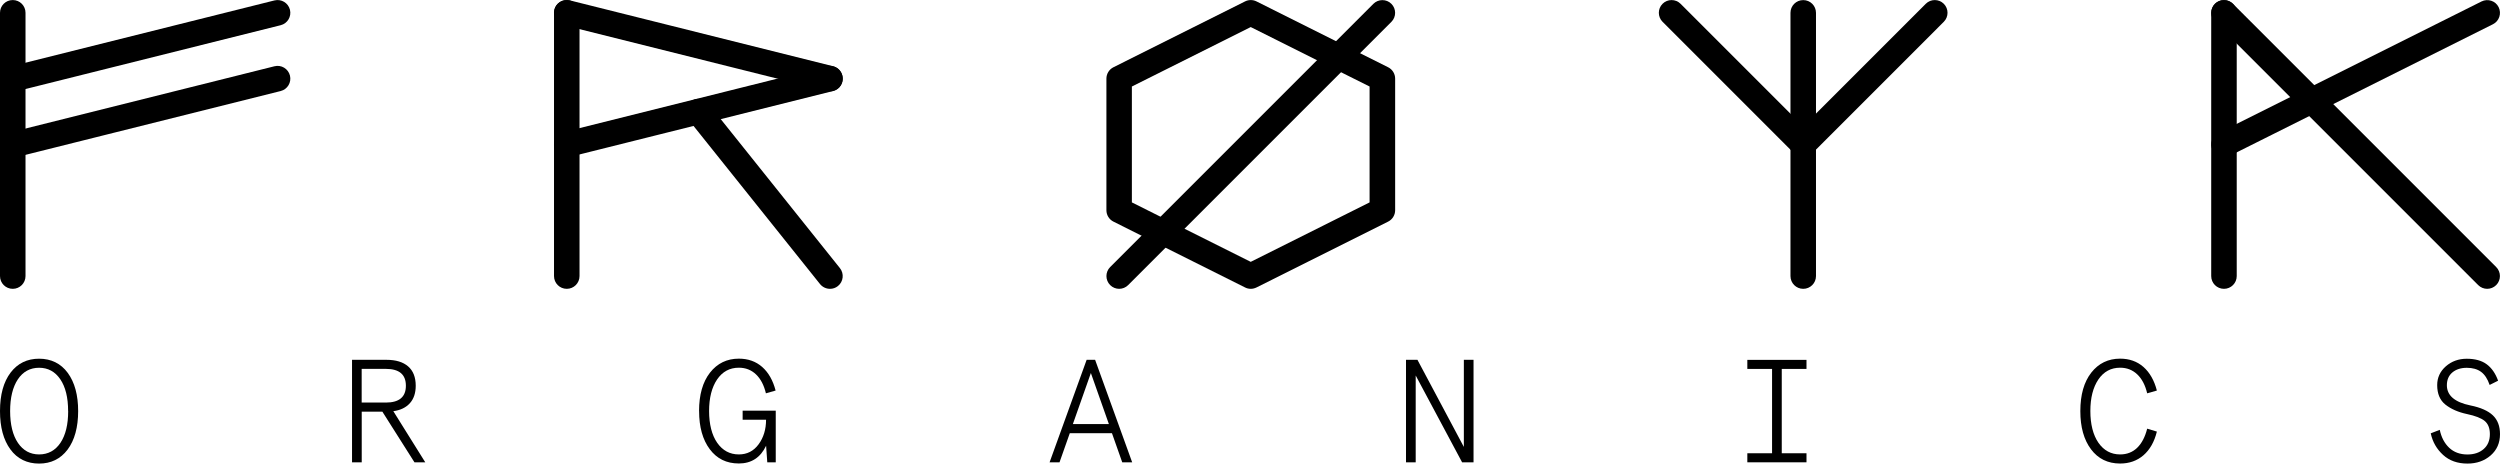 <svg width="369" height="69" viewBox="0 0 369 69" fill="none" xmlns="http://www.w3.org/2000/svg">
<path d="M184.615 42.631C184.328 42.631 184.04 42.566 183.774 42.43L164.348 32.713C163.709 32.397 163.306 31.743 163.306 31.031V11.605C163.306 10.894 163.709 10.24 164.348 9.924L183.774 0.207C184.306 -0.059 184.924 -0.059 185.456 0.207L204.882 9.924C205.522 10.24 205.924 10.894 205.924 11.605V31.031C205.924 31.743 205.522 32.397 204.882 32.713L185.456 42.43C185.19 42.559 184.903 42.631 184.615 42.631ZM167.065 29.874L184.608 38.649L202.151 29.874V12.77L184.608 3.994L167.065 12.77V29.874Z" fill="black"></path>
<path d="M165.189 42.631C164.707 42.631 164.226 42.444 163.859 42.078C163.126 41.344 163.126 40.151 163.859 39.418L202.711 0.566C203.444 -0.167 204.637 -0.167 205.37 0.566C206.103 1.299 206.103 2.492 205.37 3.226L166.518 42.078C166.152 42.444 165.67 42.631 165.189 42.631Z" fill="black"></path>
<path d="M266.157 23.205C265.675 23.205 265.194 23.018 264.827 22.651L245.394 3.218C244.661 2.485 244.661 1.292 245.394 0.559C246.127 -0.174 247.32 -0.174 248.053 0.559L267.486 19.992C268.219 20.725 268.219 21.918 267.486 22.651C267.12 23.018 266.638 23.205 266.157 23.205Z" fill="black"></path>
<path d="M266.157 23.198C265.115 23.198 264.274 22.364 264.274 21.322C264.274 20.826 264.475 20.33 264.827 19.978L284.246 0.559C284.979 -0.174 286.172 -0.174 286.905 0.559C287.638 1.292 287.638 2.485 286.905 3.218L267.544 22.58C267.199 22.96 266.703 23.198 266.15 23.198H266.157Z" fill="black"></path>
<path d="M266.157 42.631C265.115 42.631 264.274 41.79 264.274 40.748V1.896C264.274 0.854 265.115 0.013 266.157 0.013C267.199 0.013 268.04 0.854 268.04 1.896V40.748C268.04 41.79 267.199 42.631 266.157 42.631Z" fill="black"></path>
<path d="M2.113 23.205C1.272 23.205 0.503 22.637 0.287 21.782C0.036 20.776 0.647 19.748 1.66 19.497L40.512 9.78C41.518 9.528 42.539 10.139 42.797 11.153C43.049 12.159 42.438 13.187 41.425 13.438L2.573 23.155C2.422 23.191 2.264 23.212 2.113 23.212V23.205Z" fill="black"></path>
<path d="M2.113 13.488C1.272 13.488 0.503 12.921 0.287 12.065C0.036 11.059 0.647 10.031 1.66 9.78L40.512 0.063C41.518 -0.188 42.539 0.423 42.797 1.436C43.049 2.442 42.438 3.47 41.425 3.721L2.573 13.438C2.422 13.474 2.264 13.495 2.113 13.495V13.488Z" fill="black"></path>
<path d="M1.883 42.631C0.841 42.631 0 41.79 0 40.748V1.889C0 0.847 0.841 0.006 1.883 0.006C2.925 0.006 3.766 0.847 3.766 1.889V40.748C3.766 41.79 2.925 42.631 1.883 42.631Z" fill="black"></path>
<path d="M122.506 13.488C122.355 13.488 122.204 13.467 122.046 13.431L83.194 3.714C82.188 3.463 81.57 2.442 81.822 1.429C82.073 0.423 83.094 -0.195 84.107 0.056L122.959 9.773C123.965 10.024 124.583 11.045 124.332 12.058C124.116 12.913 123.347 13.481 122.506 13.481V13.488Z" fill="black"></path>
<path d="M83.648 23.205C82.807 23.205 82.038 22.637 81.822 21.782C81.571 20.776 82.181 19.748 83.195 19.496L122.047 9.78C123.046 9.528 124.081 10.139 124.332 11.153C124.584 12.159 123.973 13.186 122.96 13.438L84.108 23.154C83.957 23.191 83.799 23.212 83.648 23.212V23.205Z" fill="black"></path>
<path d="M122.507 42.631C121.953 42.631 121.407 42.386 121.034 41.926L101.608 17.642C100.961 16.83 101.09 15.644 101.902 14.998C102.714 14.344 103.9 14.48 104.547 15.292L123.973 39.576C124.62 40.389 124.49 41.574 123.678 42.221C123.333 42.502 122.916 42.631 122.507 42.631Z" fill="black"></path>
<path d="M83.655 42.631C82.613 42.631 81.772 41.79 81.772 40.748V1.896C81.772 0.854 82.613 0.013 83.655 0.013C84.697 0.013 85.538 0.854 85.538 1.896V40.748C85.538 41.79 84.697 42.631 83.655 42.631Z" fill="black"></path>
<path d="M328.265 23.205C327.575 23.205 326.907 22.824 326.584 22.163C326.116 21.236 326.497 20.1 327.424 19.64L366.276 0.214C367.211 -0.246 368.339 0.128 368.799 1.055C369.259 1.982 368.885 3.118 367.958 3.578L329.106 23.004C328.833 23.14 328.546 23.205 328.265 23.205Z" fill="black"></path>
<path d="M367.11 42.631C366.628 42.631 366.147 42.444 365.78 42.078L326.928 3.226C326.195 2.493 326.195 1.3 326.928 0.567C327.661 -0.167 328.854 -0.167 329.587 0.567L368.439 39.419C369.172 40.151 369.172 41.344 368.439 42.078C368.073 42.444 367.591 42.631 367.11 42.631Z" fill="black"></path>
<path d="M328.258 42.631C327.216 42.631 326.375 41.79 326.375 40.748V1.896C326.375 0.854 327.216 0.013 328.258 0.013C329.3 0.013 330.141 0.854 330.141 1.896V40.748C330.141 41.79 329.3 42.631 328.258 42.631Z" fill="black"></path>
<path d="M0 60.677C0 58.255 0.525 56.365 1.567 54.992C2.609 53.627 4.01 52.944 5.771 52.944C7.532 52.944 8.984 53.641 10.004 55.042C11.025 56.437 11.535 58.32 11.535 60.684C11.535 63.049 11.01 64.996 9.968 66.369C8.926 67.742 7.525 68.424 5.764 68.424C4.003 68.424 2.551 67.727 1.531 66.326C0.51 64.932 0 63.049 0 60.684V60.677ZM10.054 60.677C10.054 58.672 9.666 57.105 8.897 55.977C8.128 54.849 7.086 54.281 5.771 54.281C4.456 54.281 3.385 54.856 2.63 55.998C1.876 57.141 1.495 58.701 1.495 60.677C1.495 62.653 1.883 64.249 2.652 65.377C3.421 66.505 4.463 67.073 5.778 67.073C7.093 67.073 8.164 66.498 8.926 65.356C9.688 64.213 10.062 62.653 10.062 60.677H10.054Z" fill="black"></path>
<path d="M51.96 68.237V53.109H57.041C58.429 53.109 59.492 53.433 60.24 54.08C60.987 54.726 61.361 55.682 61.361 56.933C61.361 58.011 61.073 58.873 60.498 59.513C59.923 60.152 59.111 60.548 58.055 60.691L62.769 68.237H61.174L56.438 60.763H53.391V68.237H51.96ZM53.383 59.419H56.948C58.917 59.419 59.909 58.593 59.909 56.933C59.909 55.273 58.925 54.446 56.948 54.446H53.383V59.419Z" fill="black"></path>
<path d="M103.181 60.677C103.181 58.269 103.72 56.379 104.798 54.999C105.876 53.627 107.299 52.937 109.053 52.937C110.425 52.937 111.568 53.346 112.502 54.166C113.43 54.985 114.091 56.149 114.479 57.644L113.049 58.054C112.761 56.846 112.272 55.912 111.583 55.258C110.893 54.604 110.052 54.273 109.053 54.273C107.702 54.273 106.631 54.856 105.84 56.013C105.057 57.177 104.662 58.729 104.662 60.67C104.662 62.61 105.064 64.22 105.862 65.363C106.66 66.498 107.723 67.073 109.053 67.073C110.267 67.073 111.238 66.577 111.971 65.578C112.704 64.579 113.07 63.372 113.07 61.949H109.613V60.612H114.5V68.237H113.25L113.077 65.794C112.244 67.54 110.9 68.41 109.06 68.41C107.22 68.41 105.812 67.706 104.762 66.304C103.713 64.903 103.188 63.02 103.188 60.677H103.181Z" fill="black"></path>
<path d="M154.919 68.237L160.388 53.109H161.639L167.108 68.237H165.642L164.125 63.94H157.901L156.385 68.237H154.919ZM158.354 62.596H163.672L161.013 55.057L158.354 62.596Z" fill="black"></path>
<path d="M207.526 68.237V53.109H209.215L216.064 65.966V53.109H217.494V68.237H215.806L208.957 55.423V68.237H207.526Z" fill="black"></path>
<path d="M257.906 68.237V66.901H261.557V54.453H257.906V53.117H266.638V54.453H262.987V66.901H266.638V68.237H257.906Z" fill="black"></path>
<path d="M307.057 60.677C307.057 58.269 307.596 56.379 308.674 54.999C309.752 53.627 311.175 52.937 312.928 52.937C314.301 52.937 315.444 53.346 316.378 54.166C317.305 54.985 317.966 56.149 318.354 57.644L316.924 58.054C316.637 56.846 316.148 55.912 315.458 55.258C314.768 54.604 313.927 54.273 312.928 54.273C311.577 54.273 310.506 54.856 309.716 56.013C308.932 57.177 308.537 58.729 308.537 60.67C308.537 62.61 308.94 64.22 309.737 65.363C310.535 66.498 311.599 67.073 312.928 67.073C313.934 67.073 314.782 66.743 315.458 66.082C316.134 65.42 316.622 64.479 316.924 63.271L318.354 63.703C317.981 65.219 317.319 66.376 316.378 67.195C315.436 68.007 314.287 68.417 312.928 68.417C311.117 68.417 309.68 67.713 308.631 66.311C307.581 64.91 307.057 63.027 307.057 60.684V60.677Z" fill="black"></path>
<path d="M358.773 63.961L360.11 63.444C360.34 64.551 360.807 65.435 361.504 66.096C362.201 66.75 363.099 67.081 364.199 67.081C365.176 67.081 365.974 66.814 366.585 66.283C367.196 65.751 367.505 65.018 367.505 64.076C367.505 63.2 367.246 62.553 366.736 62.129C366.226 61.712 365.356 61.374 364.134 61.115C362.841 60.842 361.77 60.375 360.936 59.714C360.131 59.067 359.729 58.111 359.729 56.839C359.729 55.747 360.153 54.82 361.001 54.072C361.856 53.325 362.884 52.951 364.091 52.951C365.299 52.951 366.298 53.217 367.031 53.763C367.764 54.302 368.331 55.114 368.72 56.192L367.469 56.818C367.167 55.926 366.743 55.28 366.204 54.884C365.665 54.489 364.961 54.288 364.098 54.288C363.236 54.288 362.51 54.518 361.971 54.971C361.432 55.423 361.159 56.056 361.159 56.861C361.159 58.37 362.316 59.369 364.637 59.843C366.139 60.145 367.239 60.634 367.943 61.302C368.648 61.971 369 62.898 369 64.076C369 65.377 368.54 66.419 367.62 67.224C366.7 68.022 365.557 68.424 364.206 68.424C362.733 68.424 361.533 68 360.598 67.145C359.664 66.29 359.053 65.241 358.78 63.969L358.773 63.961Z" fill="black"></path>
</svg>
